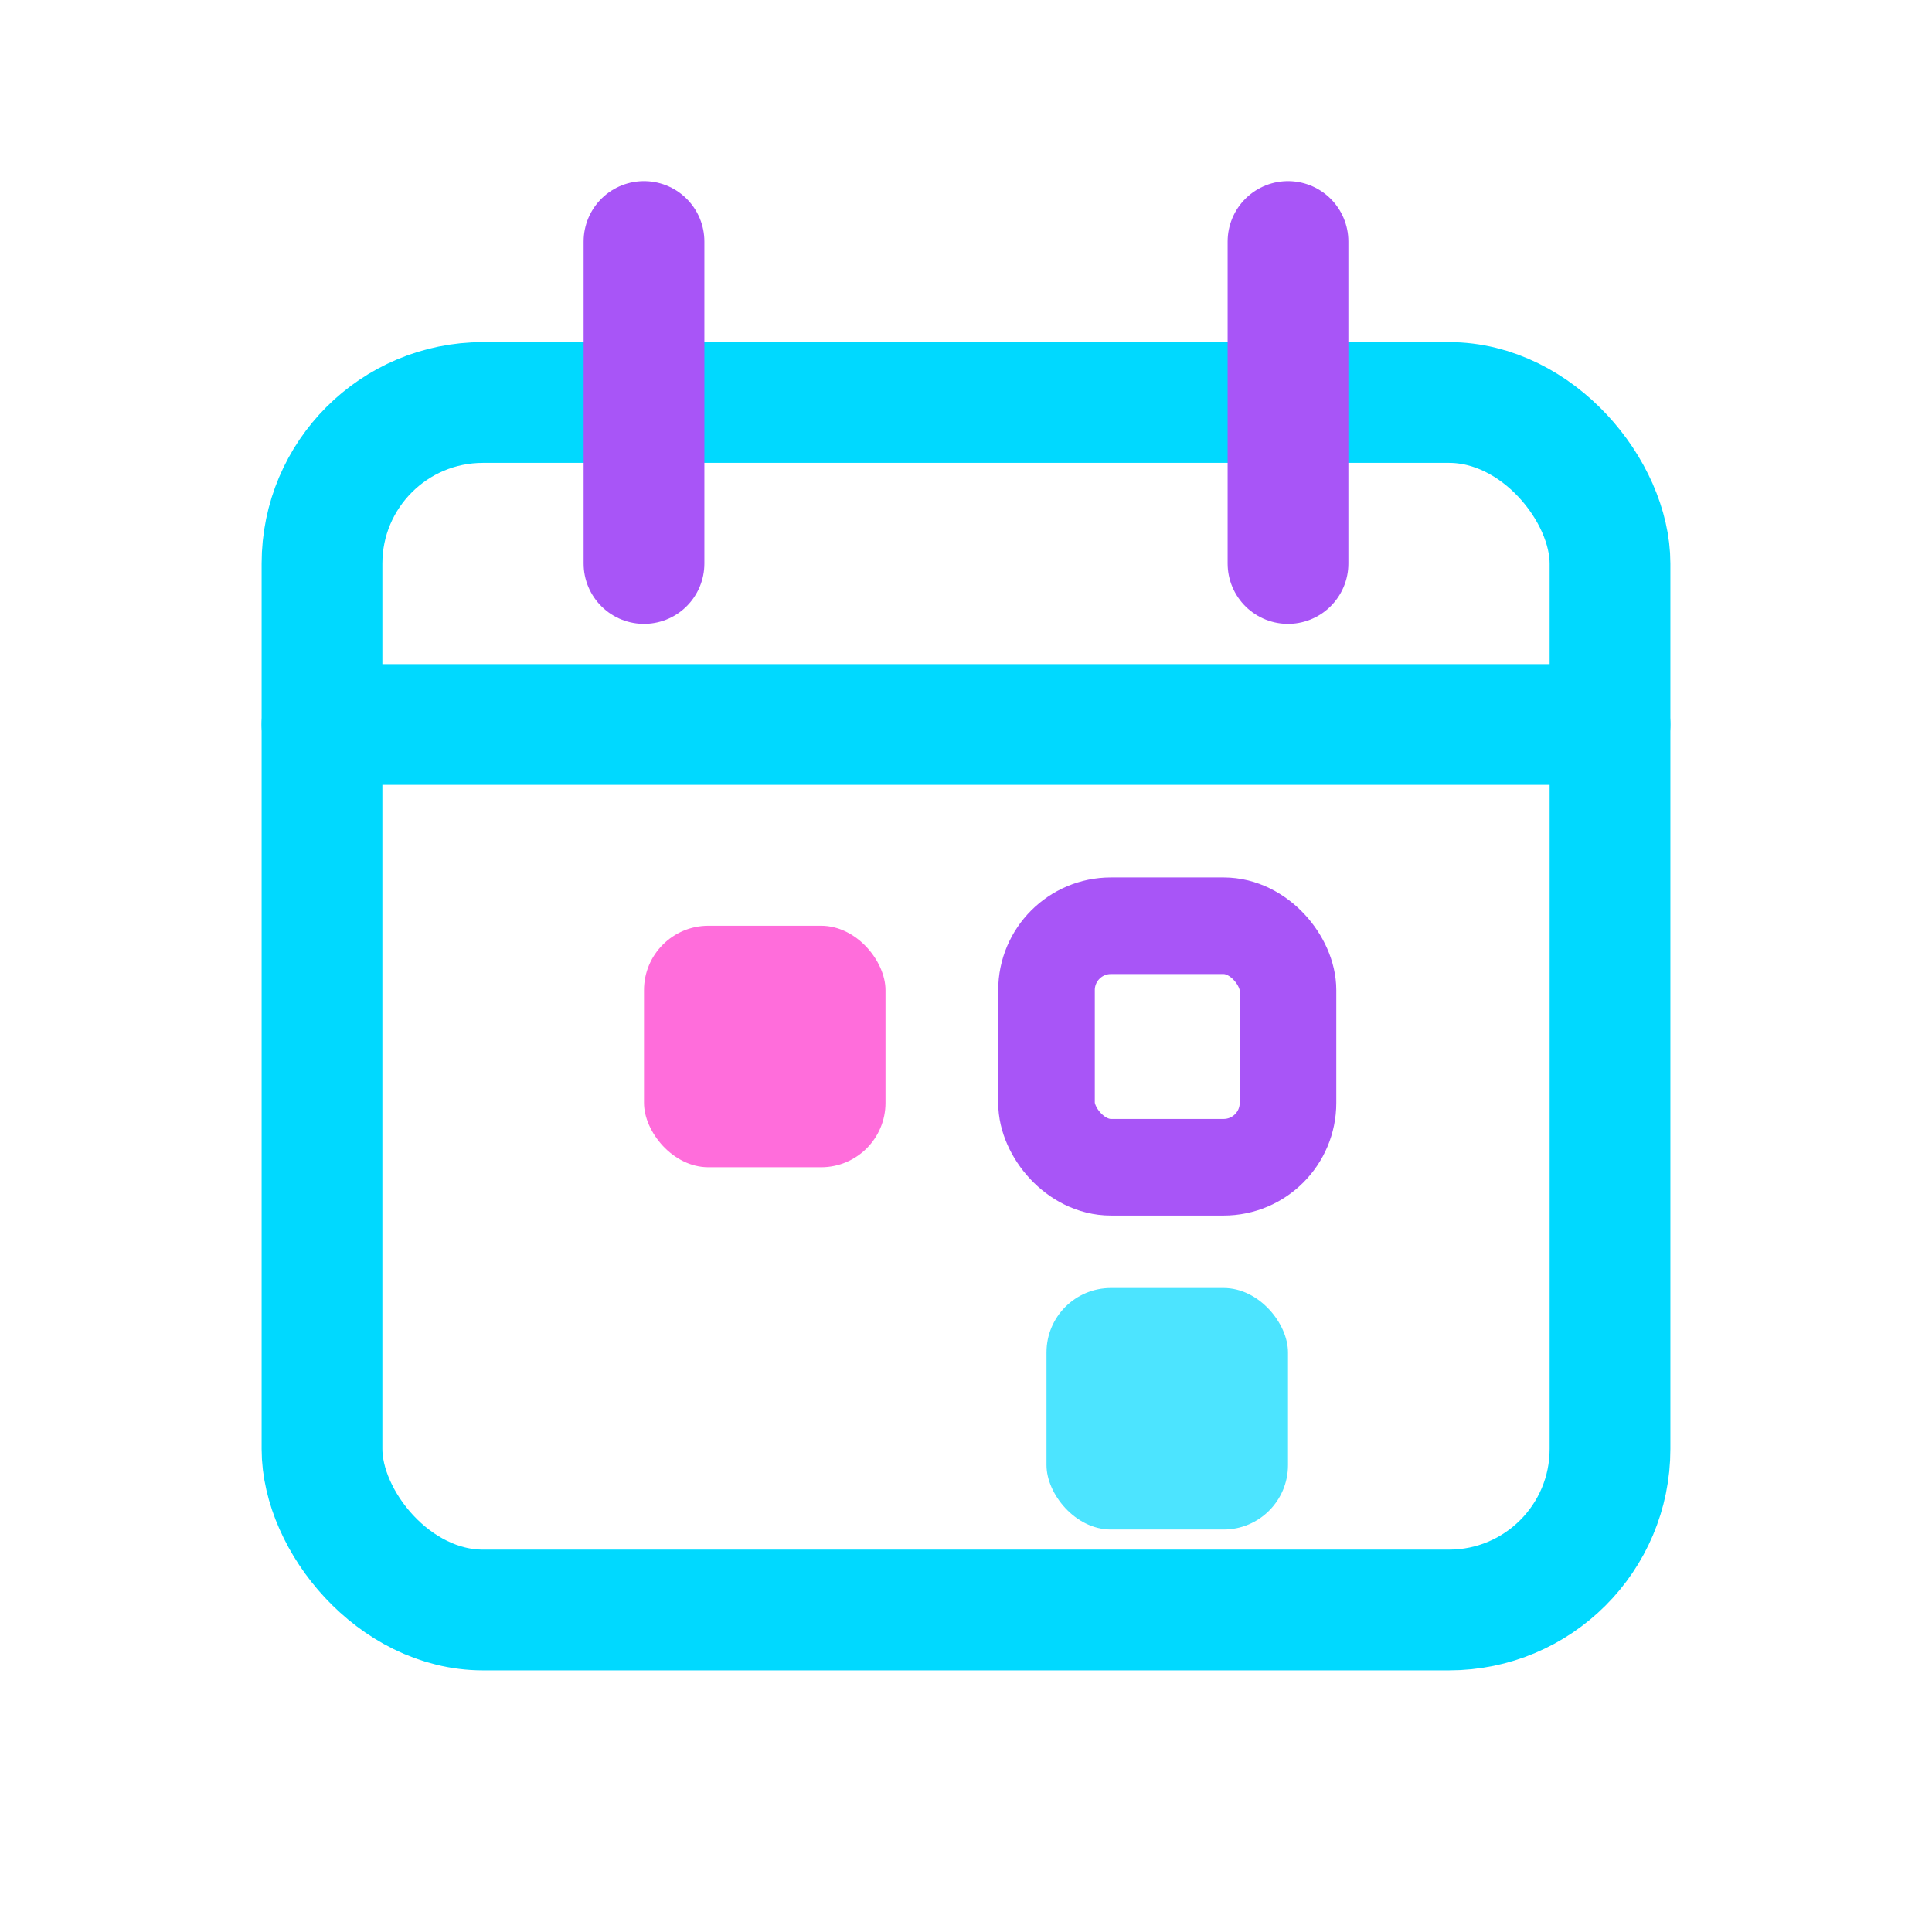 <svg xmlns="http://www.w3.org/2000/svg" viewBox="0 0 24 24" fill="none">
  <rect x="4" y="5" width="16" height="15" rx="2" stroke="#00d9ff" stroke-width="1.5"/>
  <path d="M8 3v4M16 3v4" stroke="#a855f7" stroke-width="1.5" stroke-linecap="round"/>
  <path d="M4 9h16" stroke="#00d9ff" stroke-width="1.5" stroke-linecap="round"/>
  <rect x="8" y="11.5" width="3" height="3" rx="0.8" fill="#ff6ddb"/>
  <rect x="13" y="11.5" width="3" height="3" rx="0.8" stroke="#a855f7" stroke-width="1.2"/>
  <rect x="13" y="16" width="3" height="3" rx="0.8" fill="#00d9ff" opacity=".7"/>
</svg>
